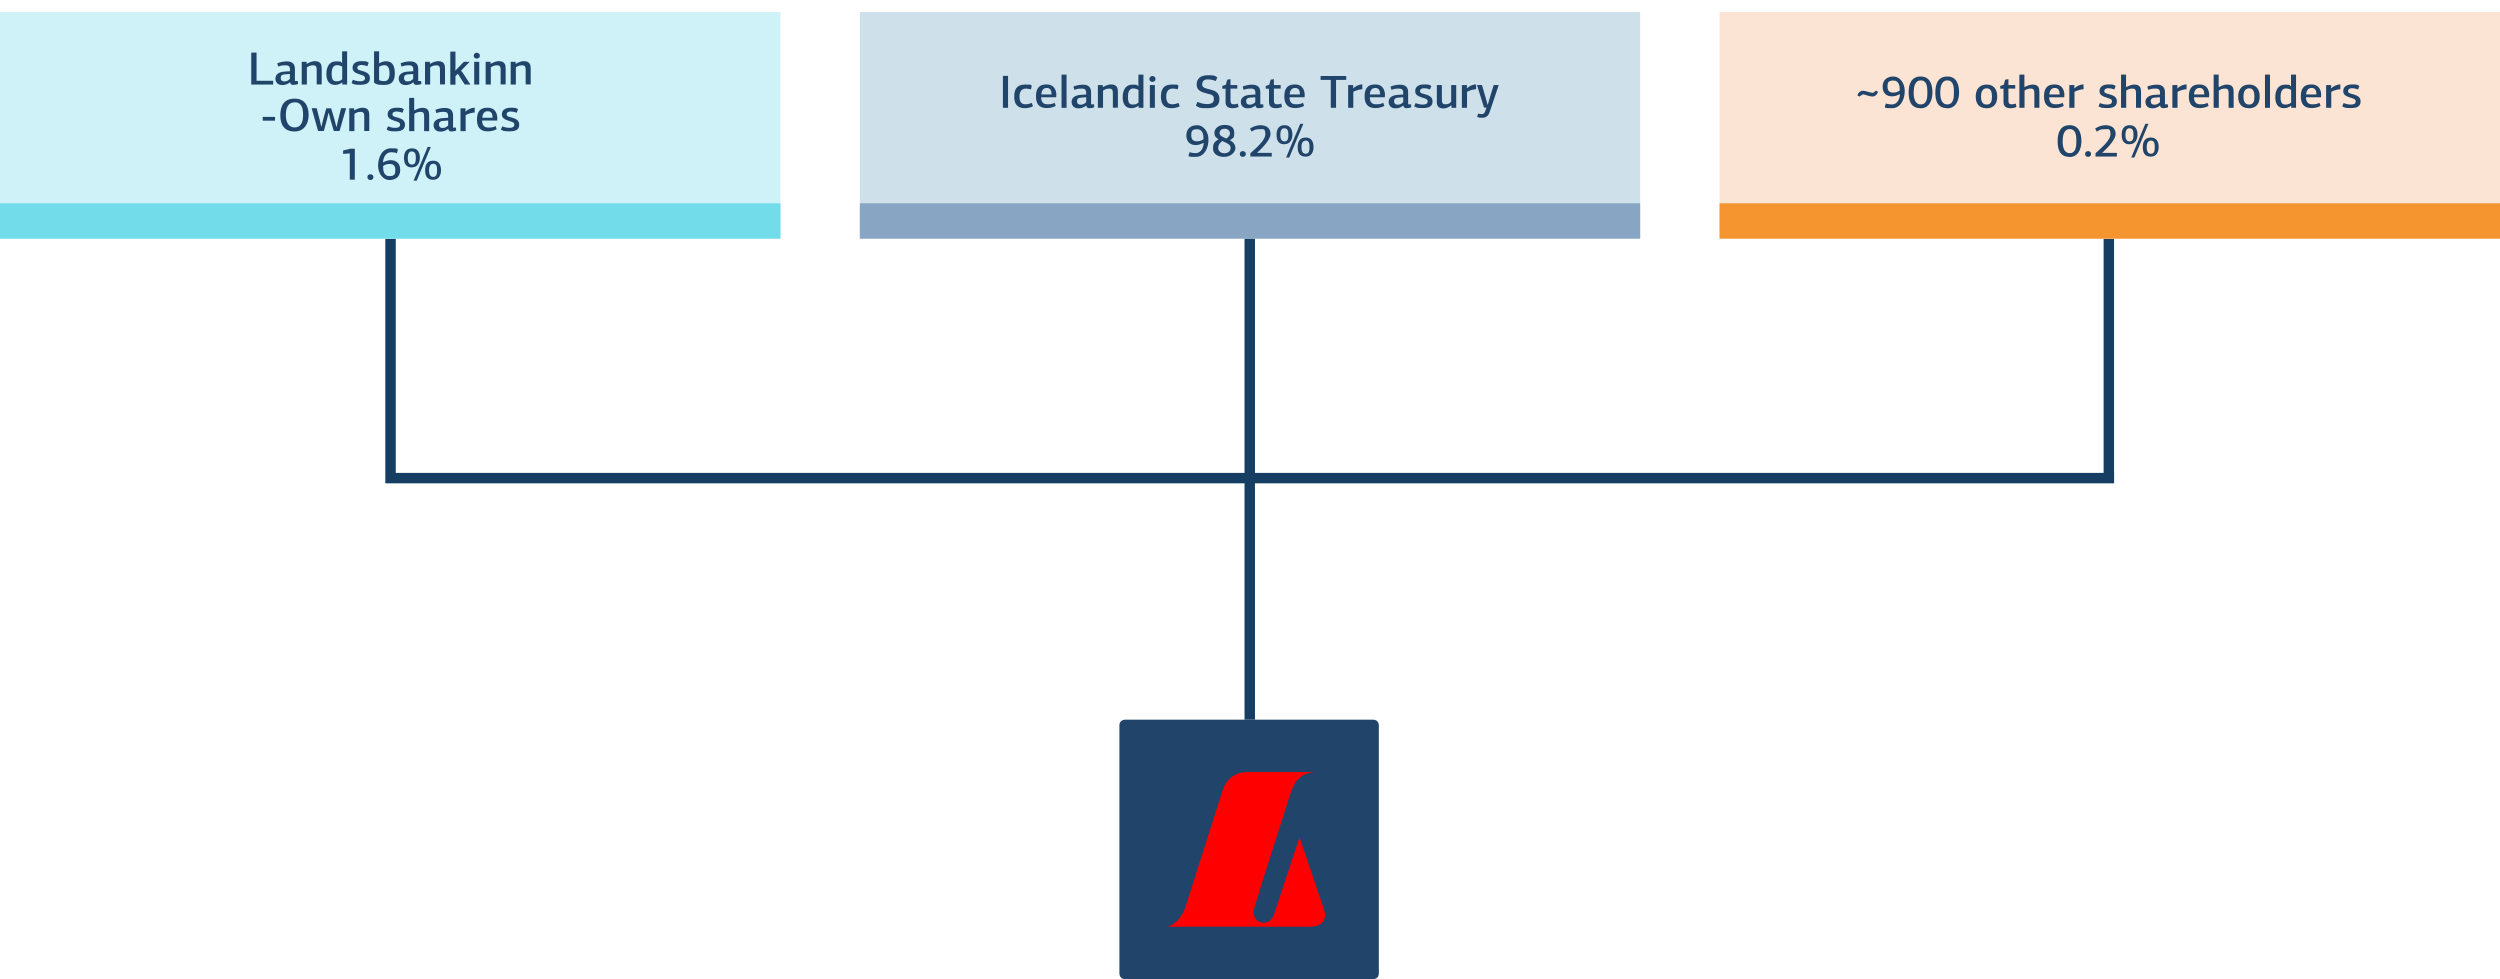 <?xml version="1.0" encoding="UTF-8"?>
<svg id="a744bf85-59be-4ee3-9207-57a2fbdce68d" xmlns="http://www.w3.org/2000/svg" version="1.1" viewBox="0 0 1987 778.3">
  <!-- Generator: Adobe Illustrator 29.6.1, SVG Export Plug-In . SVG Version: 2.1.1 Build 9)  -->
  <defs>
    <style>
      .st0 {
        fill: #cef2f8;
      }

      .st1 {
        fill: #88a5c3;
      }

      .st2 {
        fill: #20446a;
      }

      .st3 {
        fill: #f5952f;
      }

      .st4 {
        isolation: isolate;
      }

      .st5 {
        fill: none;
        stroke: #163e63;
        stroke-width: 8.3px;
      }

      .st6 {
        fill: #fbe4d3;
      }

      .st7 {
        fill: #72dceb;
      }

      .st8 {
        fill: red;
      }

      .st9 {
        fill: #cee1ea;
      }
    </style>
  </defs>
  <path class="st5" d="M310.4,384.1v-194.4M993.3,572V188M1676.1,384.1v-194.4M307,380h1373.3"/>
  <polygon class="st0" points="0 9.5 620.3 9.5 620.3 189.7 0 189.7 0 9.5 0 9.5"/>
  <polygon class="st9" points="683.4 9.5 1303.6 9.5 1303.6 189.7 683.4 189.7 683.4 9.5 683.4 9.5"/>
  <polygon class="st6" points="1366.7 9.5 1987 9.5 1987 189.7 1366.7 189.7 1366.7 9.5 1366.7 9.5"/>
  <polygon class="st7" points="0 161.6 620.3 161.6 620.3 189.7 0 189.7 0 161.6 0 161.6"/>
  <polygon class="st1" points="683.4 161.6 1303.6 161.6 1303.6 189.7 683.4 189.7 683.4 161.6 683.4 161.6"/>
  <polygon class="st3" points="1366.7 161.6 1987 161.6 1987 189.7 1366.7 189.7 1366.7 161.6 1366.7 161.6"/>
  <path class="st2" d="M894.2,572s-4.5,0-4.5,4.5v197.2s0,4.5,4.5,4.5h197.2s4.5,0,4.5-4.5v-197.2s0-4.5-4.5-4.5h-197.2Z"/>
  <path class="st8" d="M1042.4,736.4c9.2,0,12.2-6.8,10.2-12.7-2.3-6.8-19.7-58.2-19.7-58.2,0,0-18,54.2-20.3,61.3-3.6,11.4-19.3,7.1-15.7-5.2s25.9-82,28.7-90.6c3.7-11.3,8.7-16.6,20-17.3-7.7,0-45.1-.2-55.1,0-9.9.2-16.4,6.8-18.8,14.6-2.4,7.8-27,84.5-29.3,92-2.8,8.9-8.5,14.4-14.4,16.3,8.1-.2,114.4,0,114.4,0"/>
  <g class="st4">
    <g class="st4">
      <g class="st4">
        <path class="st2" d="M797.1,85.7v-25.4h4.1v25.4h-4.1Z"/>
        <path class="st2" d="M815,82.9c1.8,0,3.3-.4,5.1-1.1l.9,2.7c-1.7.9-4.1,1.5-6.5,1.5-6.4,0-8.4-4-8.4-9.1s1.5-9.7,8.6-9.7,3.4.1,5.4.9l-.7,2.9c-1.7-.5-3-.6-4.1-.6-3.2,0-5,2.4-5,6.2s1.1,6.3,4.8,6.3Z"/>
        <path class="st2" d="M839.5,75.9v1.4h-12c0,3.1,1.2,5.6,4.9,5.6s3.8-.4,5.8-1.2l.9,2.5c-2.3,1.2-4.7,1.7-7.2,1.7-6.8,0-8.5-4.3-8.5-9.3s1.4-9.5,8.4-9.5,7.8,6,7.8,8.7ZM827.6,75.1h8.2c0-3.1-.9-5.2-3.9-5.2s-4.1,2.5-4.3,5.2Z"/>
        <path class="st2" d="M847.7,85.7h-4v-26.4h4v26.4Z"/>
        <path class="st2" d="M867.1,82.9h2.4l.2,2.3c-1,.5-2.5.8-3.7.8s-2.5-.4-2.6-2.2c0,0,0,0,0,0-2.7,2.3-5.2,2.3-6.3,2.3-4.3,0-5.4-3.1-5.4-5.2,0-3.5,3.2-5.3,7.2-5.5l4.4-.3v-1c0-2.7-.8-3.7-3.7-3.7s-3.9.4-5.7,1c-.2-.9-.5-1.7-.7-2.6,2.1-.9,5-1.5,7.4-1.5,4.1,0,6.6,1.6,6.6,6.1v9.5ZM859.1,77.6c-2.1.1-3.1,1.1-3.1,2.8s.9,2.8,2.9,2.8,3-.7,4.4-2v-3.9l-4.2.3Z"/>
        <path class="st2" d="M884.5,85.7v-11.6c0-2.4-.4-3.7-2.9-3.7s-3.5.8-4.9,1.6v13.7h-4.1v-18.1h3.9v1.6s.2,0,.2,0c2.1-1.3,4.6-2.1,6.3-2.1,4.9,0,5.5,3,5.5,6v12.5h-4Z"/>
        <path class="st2" d="M904.8,68.4v-9.1h4v26.4h-3.8v-1.7c0,0,0,0-.1,0-1.6,1.3-3.8,2-5.6,2-5.4,0-7-4.1-7-8.9s2-9.8,7.5-9.8,3.4.3,4.9,1.3ZM904.8,71.4c-.9-.6-2.7-1.1-4.1-1.1-2.2,0-4.2,1.4-4.2,6.8s1.7,6,4.1,6,3.4-.9,4.3-1.6v-10Z"/>
        <path class="st2" d="M915.9,65.1c-1.4,0-2.4-1.1-2.4-2.3s1-2.4,2.4-2.4,2.5,1,2.5,2.4-1,2.3-2.5,2.3ZM913.9,85.7v-18.1h4v18.1h-4Z"/>
        <path class="st2" d="M931.6,82.9c1.8,0,3.3-.4,5.1-1.1l.9,2.7c-1.7.9-4.1,1.5-6.5,1.5-6.4,0-8.4-4-8.4-9.1s1.5-9.7,8.6-9.7,3.4.1,5.4.9l-.7,2.9c-1.7-.5-3-.6-4.1-.6-3.2,0-5,2.4-5,6.2s1.1,6.3,4.8,6.3Z"/>
        <path class="st2" d="M967.5,61.5l-1.2,2.9c-2.4-1-4.7-1.3-6.4-1.3-2.7,0-4.4,1.3-4.4,4s2.7,3.1,5.4,3.8c3.6.9,8.3,1.9,8.3,7.7s-3.7,7.4-10,7.4-6-.5-8.7-2l1.2-3c3.3,1.4,5.8,1.7,7.7,1.7,3.5,0,5.4-1,5.4-4.1s-2-3.4-4.9-4.1c-4.7-1.2-8.8-2.3-8.8-7.3s3.4-7.4,9-7.4,5.2.4,7.5,1.7Z"/>
        <path class="st2" d="M978,62.8v4.8h5.4v2.8h-5.4v9.6c0,1.8.5,2.9,2.5,2.9s1.9-.2,3.3-.6l.6,2.7c-1.4.7-3.3,1-4.8,1-4,0-5.5-1.9-5.5-4.8v-10.7h-2.6v-2.2l2.8-.9c.1-.3,1-3.9,1.1-4.1l2.7-.4Z"/>
        <path class="st2" d="M1001.6,82.9h2.4l.2,2.3c-1,.5-2.5.8-3.7.8s-2.5-.4-2.6-2.2c0,0,0,0,0,0-2.7,2.3-5.2,2.3-6.3,2.3-4.3,0-5.4-3.1-5.4-5.2,0-3.5,3.2-5.3,7.2-5.5l4.4-.3v-1c0-2.7-.8-3.7-3.7-3.7s-3.9.4-5.7,1c-.2-.9-.5-1.7-.7-2.6,2.1-.9,5-1.5,7.4-1.5,4.1,0,6.6,1.6,6.6,6.1v9.5ZM993.5,77.6c-2.1.1-3.1,1.1-3.1,2.8s.9,2.8,2.9,2.8,3-.7,4.4-2v-3.9l-4.2.3Z"/>
        <path class="st2" d="M1012.5,62.8v4.8h5.4v2.8h-5.4v9.6c0,1.8.5,2.9,2.5,2.9s1.9-.2,3.3-.6l.6,2.7c-1.4.7-3.3,1-4.8,1-4,0-5.5-1.9-5.5-4.8v-10.7h-2.6v-2.2l2.8-.9c.1-.3,1-3.9,1.1-4.1l2.7-.4Z"/>
        <path class="st2" d="M1036.9,75.9v1.4h-12c0,3.1,1.2,5.6,4.9,5.6s3.8-.4,5.8-1.2l.9,2.5c-2.3,1.2-4.7,1.7-7.2,1.7-6.8,0-8.5-4.3-8.5-9.3s1.4-9.5,8.4-9.5,7.8,6,7.8,8.7ZM1025,75.1h8.2c0-3.1-.9-5.2-3.9-5.2s-4.1,2.5-4.3,5.2Z"/>
        <path class="st2" d="M1057.7,85.7v-22.2h-8.1v-3.1h20.4v3.1h-8.1v22.2h-4.2Z"/>
        <path class="st2" d="M1082.8,70.9c-3,.2-5.8,1.3-7.2,2.1v12.7h-4.1v-18.1h4v2.7c-.1,0,0,0,0,0,1.4-1.6,4.4-3.2,7.3-3.2v3.7Z"/>
        <path class="st2" d="M1100.7,75.9v1.4h-12c0,3.1,1.2,5.6,4.9,5.6s3.8-.4,5.8-1.2l.9,2.5c-2.3,1.2-4.7,1.7-7.2,1.7-6.8,0-8.5-4.3-8.5-9.3s1.4-9.5,8.4-9.5,7.8,6,7.8,8.7ZM1088.7,75.1h8.2c0-3.1-.9-5.2-3.9-5.2s-4.1,2.5-4.3,5.2Z"/>
        <path class="st2" d="M1119.1,82.9h2.4l.2,2.3c-1,.5-2.5.8-3.7.8s-2.5-.4-2.6-2.2c0,0,0,0,0,0-2.7,2.3-5.2,2.3-6.3,2.3-4.3,0-5.4-3.1-5.4-5.2,0-3.5,3.2-5.3,7.2-5.5l4.4-.3v-1c0-2.7-.8-3.7-3.7-3.7s-3.9.4-5.7,1c-.2-.9-.5-1.7-.7-2.6,2.1-.9,5-1.5,7.4-1.5,4.1,0,6.6,1.6,6.6,6.1v9.5ZM1111.1,77.6c-2.1.1-3.1,1.1-3.1,2.8s.9,2.8,2.9,2.8,3-.7,4.4-2v-3.9l-4.2.3Z"/>
        <path class="st2" d="M1137.6,68.5c-.3.5-.8,2.1-1,2.6-1.9-.7-3.4-1-4.8-1s-3.2.6-3.2,2.3,2.1,2,3.6,2.4c3,.9,6.4,1.8,6.4,5.8s-2.9,5.3-7.7,5.3-5-.4-6.9-1.4l1.1-2.6c2.6,1.1,4.6,1.2,5.9,1.2,2,0,3.7-.6,3.7-2.5s-1.8-2.2-3.6-2.8c-3.2-1.1-6.3-1.9-6.3-5.4s2.8-5.3,7.1-5.3,4.1.3,5.8,1.3Z"/>
        <path class="st2" d="M1142,80.1v-12.5h4v11.6c0,2,.2,3.7,2.8,3.7s3.1-.7,4.6-2v-13.3c1.4,0,2.7,0,4,0v18.1h-3.8v-2c0,0-.2,0-.2,0-2.3,2-4.8,2.5-6.1,2.5-4.9,0-5.4-3-5.4-6Z"/>
        <path class="st2" d="M1173.2,70.9c-3,.2-5.8,1.3-7.2,2.1v12.7h-4.1v-18.1h4v2.7c-.1,0,0,0,0,0,1.4-1.6,4.4-3.2,7.3-3.2v3.7Z"/>
        <path class="st2" d="M1183.5,79.7c1.1-3.9,2.5-8.1,3.7-12.1h4c-2.3,7-4.9,14.6-7.2,21.4-1,3.1-3,4.6-5.9,4.6s-1.7,0-4-.6l.6-2.7c1.3.3,2,.4,2.8.4,1.5,0,2.4-.6,3-2.4.3-1,.6-1.9.9-2.8h-1.9c-1.9-6-3.7-12-5.6-17.9h4c1.1,3.6,2.4,8.4,3.5,12.2.4,1.4.7,2.8.9,3.4h.2l1-3.5Z"/>
      </g>
    </g>
  </g>
  <g class="st4">
    <g class="st4">
      <g class="st4">
        <path class="st2" d="M956.3,113.6c-1.8,1-3.7,1.7-5.9,1.7-4.1,0-7.5-2.3-7.5-7.7s3.6-8.1,8.6-8.1,9,5.1,9,11.5-3.1,13.7-10.2,13.7-4.8-.6-5.7-1l.9-2.8c1.8.7,3.6.8,4.7.8,5,0,6.3-5.3,6.5-7.9h-.2ZM956.5,110.6v-.7c0-2.8-.6-7.2-5-7.2s-4.7,1.9-4.7,4.8,1.1,4.8,4.5,4.8,5-1.6,5.3-1.7Z"/>
        <path class="st2" d="M977.7,111.5c2.3,1.2,4.2,3.3,4.2,6.3s-3.5,6.9-9,6.9-8.8-2.7-8.8-6.6,1-5.4,4.4-7.4c-2.2-1.3-3.3-2.7-3.3-5,0-3.6,3.3-6.4,8-6.4s7.8,1.7,7.8,6.2-.6,3.8-3.5,6ZM978.1,117.5c0-2.5-2.4-3.6-6.6-5.4-2.6,1.7-3.3,3.8-3.3,5.6s1.6,4.1,4.9,4.1,5-1.9,5-4.3ZM974.6,110.2c2.3-1.6,3-2.9,3-4.3s-1.2-3.6-4.3-3.6-4,2.2-4,3.4c0,2.3,2.3,3,5.3,4.4Z"/>
        <path class="st2" d="M987.8,124.7c-1.4,0-2.4-1-2.4-2.3s.9-2.3,2.4-2.3,2.4,1,2.4,2.3-1,2.3-2.4,2.3Z"/>
        <path class="st2" d="M999.4,121.5h11.4v2.9h-17v-2.6c4.1-3.8,11.9-10.1,11.9-15.1s-1.8-4-4.6-4-3.5.2-6.3,1.9l-1.3-2.4c3.1-2.1,6.2-2.7,8.3-2.7,4.8,0,8,2.4,8,7s-6.7,11.3-10.5,14.8v.2Z"/>
        <path class="st2" d="M1020.9,114.7c-5.1,0-6.3-3.7-6.3-7.5s1.2-7.7,6.4-7.7,6.2,4.3,6.2,7.6-1.5,7.5-6.2,7.5ZM1020.9,101.9c-2.9,0-3.3,3.1-3.3,5.4s.5,5.1,3.3,5.1,3.1-2.6,3.1-5.1-.2-5.3-3.1-5.3ZM1024.8,125.2h-2.6l11.2-26.8h2.5l-11.2,26.8ZM1037.7,124.5c-5.1,0-6.3-3.6-6.3-7.5s1.2-7.7,6.4-7.7,6.2,4.3,6.2,7.7-1.5,7.5-6.2,7.5ZM1037.7,111.8c-2.9,0-3.3,3.1-3.3,5.3s.5,5.1,3.3,5.1,3.1-2.6,3.1-5.2-.2-5.3-3.1-5.3Z"/>
      </g>
    </g>
  </g>
  <g class="st4">
    <g class="st4">
      <g class="st4">
        <path class="st2" d="M199.7,67.2v-25.4h4.2v22.4h13.2v3h-17.4Z"/>
        <path class="st2" d="M234.3,64.4h2.4l.2,2.3c-1,.5-2.5.8-3.7.8s-2.5-.4-2.6-2.2c0,0,0,0,0,0-2.7,2.3-5.2,2.3-6.3,2.3-4.3,0-5.4-3.1-5.4-5.2,0-3.5,3.2-5.3,7.2-5.5l4.4-.3v-1c0-2.7-.8-3.7-3.7-3.7s-3.9.4-5.7,1c-.2-.9-.5-1.7-.7-2.6,2.1-.9,5-1.5,7.4-1.5,4.1,0,6.6,1.6,6.6,6.1v9.5ZM226.2,59.1c-2.1.1-3.1,1.1-3.1,2.8s.9,2.8,2.9,2.8,3-.7,4.4-2v-3.9l-4.2.3Z"/>
        <path class="st2" d="M251.7,67.2v-11.6c0-2.4-.4-3.7-2.9-3.7s-3.5.8-4.9,1.6v13.7h-4.1v-18.1h3.9v1.6s.2,0,.2,0c2.1-1.3,4.6-2.1,6.3-2.1,4.9,0,5.5,3,5.5,6v12.5h-4Z"/>
        <path class="st2" d="M271.9,49.9v-9.1h4v26.4h-3.8v-1.7c0,0,0,0-.1,0-1.6,1.3-3.8,2-5.6,2-5.4,0-7-4.1-7-8.9s2-9.8,7.5-9.8,3.4.3,4.9,1.3ZM271.9,52.9c-.9-.6-2.7-1.1-4.1-1.1-2.2,0-4.2,1.4-4.2,6.8s1.7,6,4.1,6,3.4-.9,4.3-1.6v-10Z"/>
        <path class="st2" d="M293,50c-.3.5-.8,2.1-1,2.6-1.9-.7-3.4-1-4.8-1s-3.2.6-3.2,2.3,2.1,2,3.6,2.4c3,.9,6.4,1.8,6.4,5.8s-2.9,5.3-7.7,5.3-5-.4-6.9-1.4l1.1-2.6c2.6,1.1,4.6,1.2,5.9,1.2,2,0,3.7-.6,3.7-2.5s-1.8-2.2-3.6-2.8c-3.2-1.1-6.3-1.9-6.3-5.4s2.8-5.3,7.1-5.3,4.1.3,5.8,1.3Z"/>
        <path class="st2" d="M301.4,50.3c2.1-1.2,4-1.6,5.4-1.6,5.4,0,7,4.1,7,9.6s-1.9,9.2-8.3,9.2-5.7-.5-8.2-1.7v-25h4v9.3s0,.1.1.1ZM301.3,53.1v10.6c1.4.6,2.8.8,3.9.8,2.7,0,4.4-1.4,4.4-6.2s-1.7-6.5-3.9-6.5-3.2.6-4.4,1.3Z"/>
        <path class="st2" d="M332.3,64.4h2.4l.2,2.3c-1,.5-2.5.8-3.7.8s-2.5-.4-2.6-2.2c0,0,0,0,0,0-2.7,2.3-5.2,2.3-6.3,2.3-4.3,0-5.4-3.1-5.4-5.2,0-3.5,3.2-5.3,7.2-5.5l4.4-.3v-1c0-2.7-.8-3.7-3.7-3.7s-3.9.4-5.7,1c-.2-.9-.5-1.7-.7-2.6,2.1-.9,5-1.5,7.4-1.5,4.1,0,6.6,1.6,6.6,6.1v9.5ZM324.2,59.1c-2.1.1-3.1,1.1-3.1,2.8s.9,2.8,2.9,2.8,3-.7,4.4-2v-3.9l-4.2.3Z"/>
        <path class="st2" d="M349.7,67.2v-11.6c0-2.4-.4-3.7-2.9-3.7s-3.5.8-4.9,1.6v13.7h-4.1v-18.1h3.9v1.6s.2,0,.2,0c2.1-1.3,4.6-2.1,6.3-2.1,4.9,0,5.5,3,5.5,6v12.5h-4Z"/>
        <path class="st2" d="M362,56l6.7-6.9h4.6l-6.9,7.1,1.3,1.5,6.2,9.5h-4.5c-1.9-2.8-3.7-5.7-5.5-8.6l-1.9,1.9v6.8h-4.1v-26.3h4.1v11.3c0,1.3-.1,2.6-.1,3.8h.2Z"/>
        <path class="st2" d="M378.9,46.6c-1.4,0-2.4-1.1-2.4-2.3s1-2.4,2.4-2.4,2.5,1,2.5,2.4-1,2.3-2.5,2.3ZM376.9,67.2v-18.1h4v18.1h-4Z"/>
        <path class="st2" d="M397.9,67.2v-11.6c0-2.4-.4-3.7-2.9-3.7s-3.5.8-4.9,1.6v13.7h-4.1v-18.1h3.9v1.6s.2,0,.2,0c2.1-1.3,4.6-2.1,6.3-2.1,4.9,0,5.5,3,5.5,6v12.5h-4Z"/>
        <path class="st2" d="M417.8,67.2v-11.6c0-2.4-.4-3.7-2.9-3.7s-3.5.8-4.9,1.6v13.7h-4.1v-18.1h3.9v1.6s.2,0,.2,0c2.1-1.3,4.6-2.1,6.3-2.1,4.9,0,5.5,3,5.5,6v12.5h-4Z"/>
      </g>
      <g class="st4">
        <path class="st2" d="M208.8,95.9v-3h9.8v3h-9.8Z"/>
        <path class="st2" d="M234.2,104.5c-8.1,0-11.4-5.1-11.4-12.9s3.1-13.2,11.4-13.2,11.1,6.1,11.1,13.1-3.7,13-11.1,13ZM234.2,81.4c-5.7,0-7,5-7,10.2s2,9.7,7,9.7,6.7-4.3,6.7-9.8-1.1-10.2-6.7-10.2Z"/>
        <path class="st2" d="M267.6,100.6l1.2-5.5,2.3-9.1h4l-5.2,18.1h-4.6l-2.4-8.1-1.6-6.2h-.2l-1.5,6.2-2.2,8.1h-4.6l-5.1-18.1h4l2.3,8.9,1.3,5.7h.2l1.4-5.8,2.4-8.7h3.9l2.7,9.1,1.4,5.5h.2Z"/>
        <path class="st2" d="M289.5,104.2v-11.6c0-2.4-.4-3.7-2.9-3.7s-3.5.8-4.9,1.6v13.7h-4.1v-18.1h3.9v1.6s.2,0,.2,0c2.1-1.3,4.6-2.1,6.3-2.1,4.9,0,5.5,3,5.5,6v12.5h-4Z"/>
        <path class="st2" d="M320.9,87c-.3.5-.8,2.1-1,2.6-1.9-.7-3.4-1-4.8-1s-3.2.6-3.2,2.3,2.1,2,3.6,2.4c3,.9,6.4,1.8,6.4,5.8s-2.9,5.3-7.7,5.3-5-.4-6.9-1.4l1.1-2.6c2.6,1.1,4.6,1.2,5.9,1.2,2,0,3.7-.6,3.7-2.5s-1.8-2.2-3.6-2.8c-3.2-1.1-6.3-1.9-6.3-5.4s2.8-5.3,7.1-5.3,4.1.3,5.8,1.3Z"/>
        <path class="st2" d="M329.4,87.7c2.1-1.2,4.6-2,6.3-2,4.9,0,5.4,3,5.4,6v12.5h-4v-11.6c0-2.3-.3-3.7-2.9-3.7s-3.5.8-4.9,1.6v13.7h-4.1v-26.4h4v9.7c-.1,0,.2.1.2.1Z"/>
        <path class="st2" d="M360,101.4h2.4l.2,2.3c-1,.5-2.5.8-3.7.8s-2.5-.4-2.6-2.2c0,0,0,0,0,0-2.7,2.3-5.2,2.3-6.3,2.3-4.3,0-5.4-3.1-5.4-5.2,0-3.5,3.2-5.3,7.2-5.5l4.4-.3v-1c0-2.7-.8-3.7-3.7-3.7s-3.9.4-5.7,1c-.2-.9-.5-1.7-.7-2.6,2.1-.9,5-1.5,7.4-1.5,4.1,0,6.6,1.6,6.6,6.1v9.5ZM352,96.1c-2.1.1-3.1,1.1-3.1,2.8s.9,2.8,2.9,2.8,3-.7,4.4-2v-3.9l-4.2.3Z"/>
        <path class="st2" d="M377.3,89.4c-3,.2-5.8,1.3-7.2,2.1v12.7h-4.1v-18.1h4v2.7c-.1,0,0,0,0,0,1.4-1.6,4.4-3.2,7.3-3.2v3.7Z"/>
        <path class="st2" d="M395.2,94.4v1.4h-12c0,3.1,1.2,5.6,4.9,5.6s3.8-.4,5.8-1.2l.9,2.5c-2.3,1.2-4.7,1.7-7.2,1.7-6.8,0-8.5-4.3-8.5-9.3s1.4-9.5,8.4-9.5,7.8,6,7.8,8.7ZM383.3,93.6h8.2c0-3.1-.9-5.2-3.9-5.2s-4.1,2.5-4.3,5.2Z"/>
        <path class="st2" d="M411.7,87c-.3.5-.8,2.1-1,2.6-1.9-.7-3.4-1-4.8-1s-3.2.6-3.2,2.3,2.1,2,3.6,2.4c3,.9,6.4,1.8,6.4,5.8s-2.9,5.3-7.7,5.3-5-.4-6.9-1.4l1.1-2.6c2.6,1.1,4.6,1.2,5.9,1.2,2,0,3.7-.6,3.7-2.5s-1.8-2.2-3.6-2.8c-3.2-1.1-6.3-1.9-6.3-5.4s2.8-5.3,7.1-5.3,4.1.3,5.8,1.3Z"/>
      </g>
    </g>
  </g>
  <g class="st4">
    <g class="st4">
      <g class="st4">
        <path class="st2" d="M278.1,121.9l-5.4.4v-2.7l5.7-1.4h3.6v24.6h-4v-20.9Z"/>
        <path class="st2" d="M294.4,143.1c-1.4,0-2.4-1-2.4-2.3s.9-2.3,2.4-2.3,2.4,1,2.4,2.3-1,2.3-2.4,2.3Z"/>
        <path class="st2" d="M304.7,129c1.8-1,3.7-1.7,5.9-1.7,4,0,7.5,2.3,7.5,7.7s-3.6,8.1-8.6,8.1-9-5.1-9-11.4,3-13.8,10.2-13.8,4.5.6,5.5,1.1l-.7,2.8c-1.8-.7-3.4-.8-4.6-.8-5,0-6.3,5.3-6.5,7.9h.2ZM304.5,132v.7c0,2.9.6,7.3,5,7.3s4.7-2,4.7-4.9-1.1-4.8-4.5-4.8-5,1.6-5.2,1.7Z"/>
        <path class="st2" d="M327.4,133.1c-5.1,0-6.3-3.7-6.3-7.5s1.2-7.7,6.4-7.7,6.2,4.3,6.2,7.6-1.5,7.5-6.2,7.5ZM327.4,120.3c-2.9,0-3.3,3.1-3.3,5.4s.5,5.1,3.3,5.1,3.1-2.6,3.1-5.1-.2-5.3-3.1-5.3ZM331.3,143.6h-2.6l11.2-26.8h2.5l-11.2,26.8ZM344.2,142.9c-5.1,0-6.3-3.6-6.3-7.5s1.2-7.7,6.4-7.7,6.2,4.3,6.2,7.7-1.5,7.5-6.2,7.5ZM344.3,130.2c-2.9,0-3.3,3.1-3.3,5.3s.5,5.1,3.3,5.1,3.1-2.6,3.1-5.2-.2-5.3-3.1-5.3Z"/>
      </g>
    </g>
  </g>
  <g class="st4">
    <g class="st4">
      <g class="st4">
        <path class="st2" d="M1480.4,75.1l-2.7,1.7-1.5-1.2c.9-2.3,2.6-3.5,4.5-3.5s5.9,1.7,8,1.7l2.5-1.8,1.5,1.1c-.9,2.2-2.4,3.6-4.4,3.6-3,0-5.8-1.7-7.9-1.7Z"/>
        <path class="st2" d="M1509.7,74.9c-1.8,1-3.7,1.7-5.9,1.7-4.1,0-7.5-2.3-7.5-7.7s3.6-8.1,8.6-8.1,9,5.1,9,11.5-3.1,13.7-10.2,13.7-4.8-.6-5.7-1l.9-2.8c1.8.7,3.6.8,4.7.8,5,0,6.3-5.3,6.5-7.9h-.2ZM1509.9,71.9v-.7c0-2.8-.6-7.2-5-7.2s-4.7,1.9-4.7,4.8,1.1,4.8,4.5,4.8,5-1.6,5.3-1.7Z"/>
        <path class="st2" d="M1526.5,86c-7.8,0-9.5-6-9.5-12.4s1.8-12.8,9.6-12.8,9.3,7.2,9.3,12.8-2.3,12.5-9.4,12.5ZM1526.6,63.9c-4.9,0-5.6,5.7-5.6,9.8s.9,9.3,5.6,9.3,5.3-4.8,5.3-9.4-.4-9.7-5.3-9.7Z"/>
        <path class="st2" d="M1547.7,86c-7.8,0-9.5-6-9.5-12.4s1.8-12.8,9.6-12.8,9.3,7.2,9.3,12.8-2.3,12.5-9.4,12.5ZM1547.7,63.9c-4.9,0-5.6,5.7-5.6,9.8s.9,9.3,5.6,9.3,5.3-4.8,5.3-9.4-.4-9.7-5.3-9.7Z"/>
        <path class="st2" d="M1578.7,86c-6.3,0-8.4-4.3-8.4-9.3s2.4-9.5,8.7-9.5,8.4,4.6,8.4,9.5-2.1,9.4-8.7,9.4ZM1579,70.2c-3.6,0-4.5,3.4-4.5,6.5s.7,6.4,4.5,6.4,4.2-3.2,4.2-6.4-.6-6.5-4.2-6.5Z"/>
        <path class="st2" d="M1596.3,62.8v4.8h5.4v2.8h-5.4v9.6c0,1.8.5,2.9,2.5,2.9s1.9-.2,3.3-.6l.6,2.7c-1.4.7-3.3,1-4.8,1-4,0-5.5-1.9-5.5-4.8v-10.7h-2.6v-2.2l2.8-.9c.1-.3,1-3.9,1.1-4.1l2.7-.4Z"/>
        <path class="st2" d="M1609.2,69.2c2.1-1.2,4.6-2,6.3-2,4.9,0,5.4,3,5.4,6v12.5h-4v-11.6c0-2.3-.3-3.7-2.9-3.7s-3.5.8-4.9,1.6v13.7h-4.1v-26.4h4v9.7c-.1,0,.2.1.2.1Z"/>
        <path class="st2" d="M1640.7,75.9v1.4h-12c0,3.1,1.2,5.6,4.9,5.6s3.8-.4,5.8-1.2l.9,2.5c-2.3,1.2-4.7,1.7-7.2,1.7-6.8,0-8.5-4.3-8.5-9.3s1.4-9.5,8.4-9.5,7.8,6,7.8,8.7ZM1628.8,75.1h8.2c0-3.1-.9-5.2-3.9-5.2s-4.1,2.5-4.3,5.2Z"/>
        <path class="st2" d="M1656,70.9c-3,.2-5.8,1.3-7.2,2.1v12.7h-4.1v-18.1h4v2.7c-.1,0,0,0,0,0,1.4-1.6,4.4-3.2,7.3-3.2v3.7Z"/>
        <path class="st2" d="M1681.5,68.5c-.3.5-.8,2.1-1,2.6-1.9-.7-3.4-1-4.8-1s-3.2.6-3.2,2.3,2.1,2,3.6,2.4c3,.9,6.4,1.8,6.4,5.8s-2.9,5.3-7.7,5.3-5-.4-6.9-1.4l1.1-2.6c2.6,1.1,4.6,1.2,5.9,1.2,2,0,3.7-.6,3.7-2.5s-1.8-2.2-3.6-2.8c-3.2-1.1-6.3-1.9-6.3-5.4s2.8-5.3,7.1-5.3,4.1.3,5.8,1.3Z"/>
        <path class="st2" d="M1690,69.2c2.1-1.2,4.6-2,6.3-2,4.9,0,5.4,3,5.4,6v12.5h-4v-11.6c0-2.3-.3-3.7-2.9-3.7s-3.5.8-4.9,1.6v13.7h-4.1v-26.4h4v9.7c-.1,0,.2.1.2.1Z"/>
        <path class="st2" d="M1720.6,82.9h2.4l.2,2.3c-1,.5-2.5.8-3.7.8s-2.5-.4-2.6-2.2c0,0,0,0,0,0-2.7,2.3-5.2,2.3-6.3,2.3-4.3,0-5.4-3.1-5.4-5.2,0-3.5,3.2-5.3,7.2-5.5l4.4-.3v-1c0-2.7-.8-3.7-3.7-3.7s-3.9.4-5.7,1c-.2-.9-.5-1.7-.7-2.6,2.1-.9,5-1.5,7.4-1.5,4.1,0,6.6,1.6,6.6,6.1v9.5ZM1712.5,77.6c-2.1.1-3.1,1.1-3.1,2.8s.9,2.8,2.9,2.8,3-.7,4.4-2v-3.9l-4.2.3Z"/>
        <path class="st2" d="M1737.9,70.9c-3,.2-5.8,1.3-7.2,2.1v12.7h-4.1v-18.1h4v2.7c-.1,0,0,0,0,0,1.4-1.6,4.4-3.2,7.3-3.2v3.7Z"/>
        <path class="st2" d="M1755.8,75.9v1.4h-12c0,3.1,1.2,5.6,4.9,5.6s3.8-.4,5.8-1.2l.9,2.5c-2.3,1.2-4.7,1.7-7.2,1.7-6.8,0-8.5-4.3-8.5-9.3s1.4-9.5,8.4-9.5,7.8,6,7.8,8.7ZM1743.8,75.1h8.2c0-3.1-.9-5.2-3.9-5.2s-4.1,2.5-4.3,5.2Z"/>
        <path class="st2" d="M1763.6,69.2c2.1-1.2,4.6-2,6.3-2,4.9,0,5.4,3,5.4,6v12.5h-4v-11.6c0-2.3-.3-3.7-2.9-3.7s-3.5.8-4.9,1.6v13.7h-4.1v-26.4h4v9.7c-.1,0,.2.1.2.1Z"/>
        <path class="st2" d="M1787.3,86c-6.3,0-8.4-4.3-8.4-9.3s2.4-9.5,8.7-9.5,8.4,4.6,8.4,9.5-2.1,9.4-8.7,9.4ZM1787.6,70.2c-3.6,0-4.5,3.4-4.5,6.5s.7,6.4,4.5,6.4,4.2-3.2,4.2-6.4-.6-6.5-4.2-6.5Z"/>
        <path class="st2" d="M1804.2,85.7h-4v-26.4h4v26.4Z"/>
        <path class="st2" d="M1820.9,68.4v-9.1h4v26.4h-3.8v-1.7c0,0,0,0-.1,0-1.6,1.3-3.8,2-5.6,2-5.4,0-7-4.1-7-8.9s2-9.8,7.5-9.8,3.4.3,4.9,1.3ZM1820.9,71.4c-.9-.6-2.7-1.1-4.1-1.1-2.2,0-4.2,1.4-4.2,6.8s1.7,6,4.1,6,3.4-.9,4.3-1.6v-10Z"/>
        <path class="st2" d="M1844.8,75.9v1.4h-12c0,3.1,1.2,5.6,4.9,5.6s3.8-.4,5.8-1.2l.9,2.5c-2.3,1.2-4.7,1.7-7.2,1.7-6.8,0-8.5-4.3-8.5-9.3s1.4-9.5,8.4-9.5,7.8,6,7.8,8.7ZM1832.9,75.1h8.2c0-3.1-.9-5.2-3.9-5.2s-4.1,2.5-4.3,5.2Z"/>
        <path class="st2" d="M1860.1,70.9c-3,.2-5.8,1.3-7.2,2.1v12.7h-4.1v-18.1h4v2.7c-.1,0,0,0,0,0,1.4-1.6,4.4-3.2,7.3-3.2v3.7Z"/>
        <path class="st2" d="M1875.2,68.5c-.3.5-.8,2.1-1,2.6-1.9-.7-3.4-1-4.8-1s-3.2.6-3.2,2.3,2.1,2,3.6,2.4c3,.9,6.4,1.8,6.4,5.8s-2.9,5.3-7.7,5.3-5-.4-6.9-1.4l1.1-2.6c2.6,1.1,4.6,1.2,5.9,1.2,2,0,3.7-.6,3.7-2.5s-1.8-2.2-3.6-2.8c-3.2-1.1-6.3-1.9-6.3-5.4s2.8-5.3,7.1-5.3,4.1.3,5.8,1.3Z"/>
      </g>
    </g>
  </g>
  <g class="st4">
    <g class="st4">
      <g class="st4">
        <path class="st2" d="M1644.9,124.7c-7.8,0-9.5-6-9.5-12.4s1.8-12.8,9.6-12.8,9.3,7.2,9.3,12.8-2.3,12.5-9.4,12.5ZM1645,102.6c-4.9,0-5.6,5.7-5.6,9.8s.9,9.3,5.6,9.3,5.3-4.8,5.3-9.4-.4-9.7-5.3-9.7Z"/>
        <path class="st2" d="M1659.6,124.7c-1.4,0-2.4-1-2.4-2.3s.9-2.3,2.4-2.3,2.4,1,2.4,2.3-1,2.3-2.4,2.3Z"/>
        <path class="st2" d="M1671.1,121.5h11.4v2.9h-17v-2.6c4.1-3.8,11.9-10.1,11.9-15.1s-1.8-4-4.6-4-3.5.2-6.3,1.9l-1.3-2.4c3.1-2.1,6.2-2.7,8.3-2.7,4.8,0,8,2.4,8,7s-6.7,11.3-10.5,14.8v.2Z"/>
        <path class="st2" d="M1692.6,114.7c-5.1,0-6.3-3.7-6.3-7.5s1.2-7.7,6.4-7.7,6.2,4.3,6.2,7.6-1.5,7.5-6.2,7.5ZM1692.6,101.9c-2.9,0-3.3,3.1-3.3,5.4s.5,5.1,3.3,5.1,3.1-2.6,3.1-5.1-.2-5.3-3.1-5.3ZM1696.5,125.2h-2.6l11.2-26.8h2.5l-11.2,26.8ZM1709.4,124.5c-5.1,0-6.3-3.6-6.3-7.5s1.2-7.7,6.4-7.7,6.2,4.3,6.2,7.7-1.5,7.5-6.2,7.5ZM1709.5,111.8c-2.9,0-3.3,3.1-3.3,5.3s.5,5.1,3.3,5.1,3.1-2.6,3.1-5.2-.2-5.3-3.1-5.3Z"/>
      </g>
    </g>
  </g>
</svg>